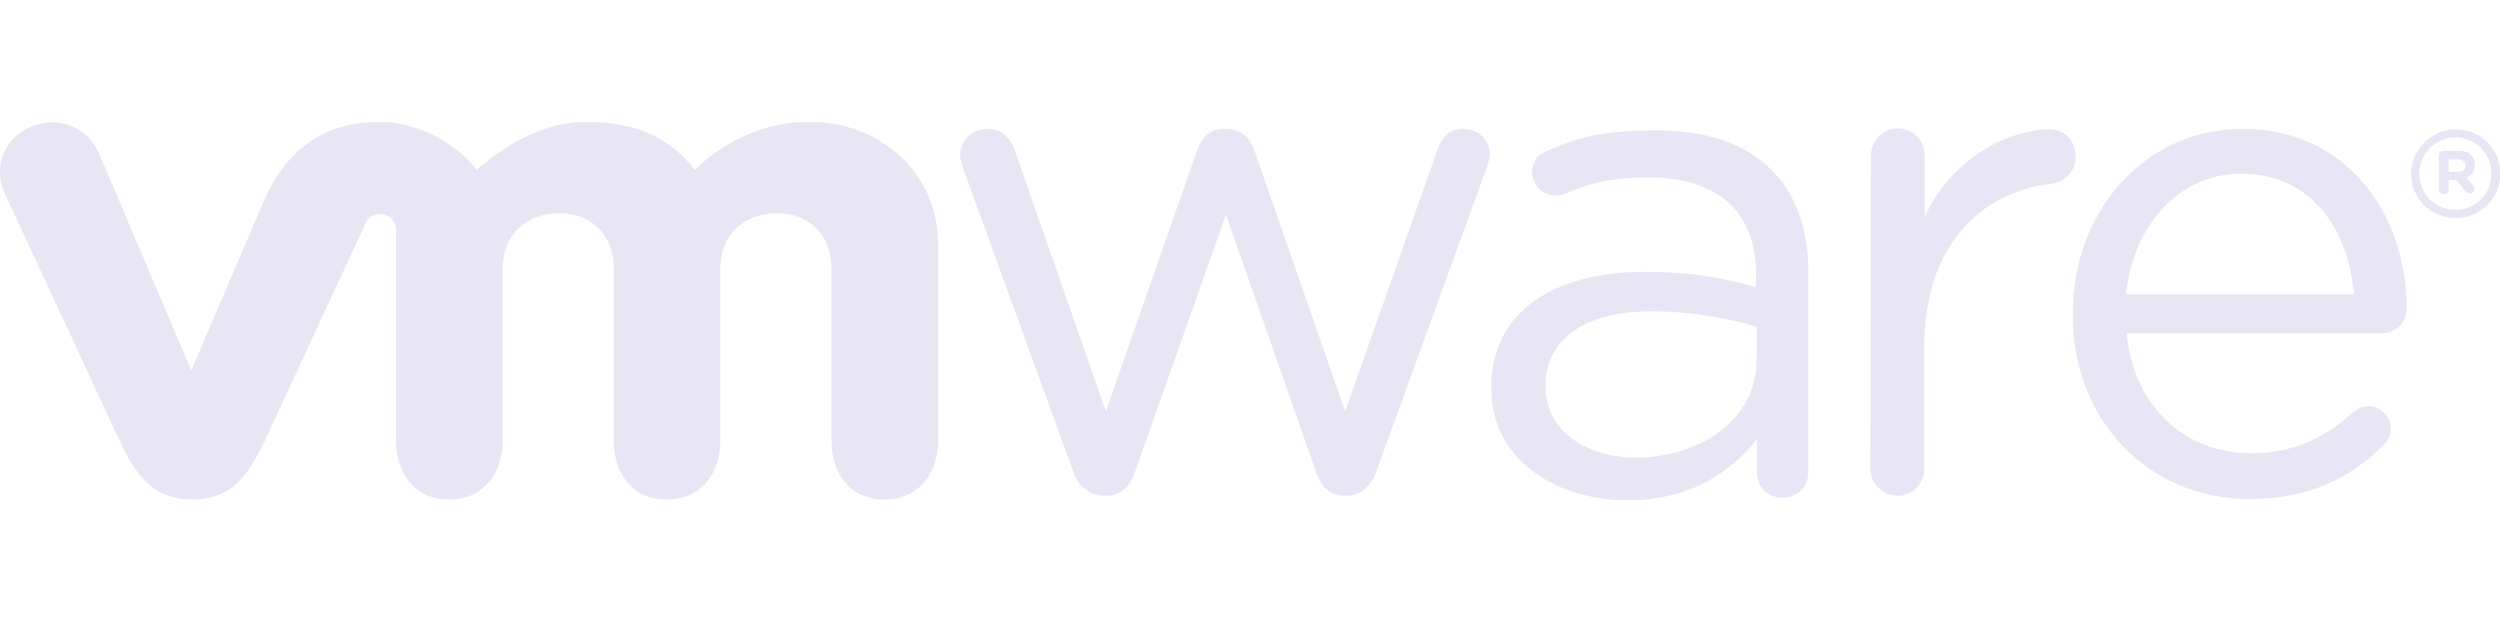 <svg width="225" height="56" viewBox="0 0 225 56" fill="none" xmlns="http://www.w3.org/2000/svg">
<mask id="mask0_239_290" style="mask-type:alpha" maskUnits="userSpaceOnUse" x="0" y="0" width="225" height="56">
<rect width="225" height="56" fill="#D9D9D9"/>
</mask>
<g mask="url(#mask0_239_290)">
</g>
<g clip-path="url(#clip0_239_290)">
<path d="M96.583 42.427L86.721 15.245C86.591 14.859 86.418 14.387 86.418 13.915C86.418 12.758 87.413 11.6 88.884 11.6C90.138 11.6 90.96 12.415 91.349 13.572L99.524 37.025L107.742 13.53C108.131 12.415 108.867 11.6 110.121 11.6H110.38C111.721 11.6 112.5 12.415 112.889 13.53L121.064 37.025L129.368 13.487C129.671 12.501 130.363 11.6 131.704 11.6C133.088 11.6 134.083 12.672 134.083 13.83C134.083 14.258 133.91 14.773 133.78 15.159L123.875 42.427C123.356 43.842 122.361 44.614 121.237 44.614H121.064C119.809 44.614 118.858 43.885 118.425 42.427L110.337 19.318L102.162 42.427C101.73 43.842 100.778 44.614 99.524 44.614H99.394C98.097 44.571 97.059 43.842 96.583 42.427Z" fill="#E8E6F5"/>
<path d="M168.383 14.001C168.383 12.672 169.464 11.557 170.761 11.557C172.146 11.557 173.227 12.629 173.227 14.001V19.532C175.606 14.172 180.926 11.643 184.429 11.643C185.9 11.643 186.808 12.715 186.808 14.087C186.808 15.416 185.943 16.316 184.646 16.531C178.374 17.259 173.184 21.976 173.184 31.237V42.17C173.184 43.499 172.189 44.614 170.805 44.614C169.421 44.614 168.339 43.542 168.339 42.17L168.383 14.001Z" fill="#E8E6F5"/>
<path d="M202.422 44.914C193.685 44.914 186.548 38.183 186.548 28.321V28.193C186.548 19.017 193.036 11.6 201.817 11.6C211.246 11.6 216.609 19.318 216.609 27.764C216.609 29.05 215.571 29.994 214.403 29.994H191.393C192.085 36.896 196.929 40.798 202.595 40.798C206.531 40.798 209.429 39.255 211.765 37.111C212.154 36.811 212.586 36.553 213.105 36.553C214.273 36.553 215.182 37.497 215.182 38.611C215.182 39.169 214.922 39.726 214.446 40.155C211.419 43.028 207.872 44.914 202.422 44.914ZM211.851 26.478C211.375 20.69 208.045 15.63 201.687 15.63C196.15 15.63 191.955 20.261 191.349 26.478H211.851Z" fill="#E8E6F5"/>
<path d="M134.213 34.967V34.839C134.213 28.064 139.835 24.463 148.053 24.463C152.206 24.463 155.147 25.02 158.045 25.835V24.72C158.045 18.932 154.455 15.974 148.399 15.974C145.156 15.974 143.252 16.402 140.874 17.431C140.571 17.56 140.268 17.603 140.008 17.603C138.884 17.603 137.889 16.66 137.889 15.545C137.889 14.559 138.322 13.959 139.23 13.573C142.431 12.201 144.81 11.729 148.962 11.729C153.547 11.729 157.05 12.887 159.429 15.288C161.635 17.474 162.759 20.561 162.759 24.677V42.428C162.759 43.8 161.765 44.786 160.424 44.786C159.04 44.786 158.131 43.8 158.131 42.556V39.512C155.882 42.428 152.119 45.043 146.41 45.043C140.311 45 134.213 41.57 134.213 34.967ZM158.088 32.481V29.394C155.709 28.708 152.508 28.022 148.573 28.022C142.517 28.022 139.1 30.637 139.1 34.667V34.796C139.1 38.826 142.863 41.184 147.232 41.184C153.201 41.184 158.088 37.583 158.088 32.481Z" fill="#E8E6F5"/>
<path d="M8.867 13.701C7.785 11.386 5.19 10.357 2.725 11.429C0.259 12.501 -0.649 15.202 0.476 17.517L10.77 39.683C12.37 43.156 14.1 44.957 17.301 44.957C20.718 44.957 22.232 42.985 23.832 39.683C23.832 39.683 32.785 20.304 32.915 20.089C33.002 19.875 33.304 19.275 34.213 19.275C34.991 19.275 35.64 19.875 35.64 20.69V39.641C35.64 42.556 37.284 44.957 40.398 44.957C43.555 44.957 45.242 42.556 45.242 39.641V24.12C45.242 21.118 47.405 19.189 50.346 19.189C53.287 19.189 55.233 21.204 55.233 24.12V39.641C55.233 42.556 56.877 44.957 59.991 44.957C63.149 44.957 64.836 42.556 64.836 39.641V24.12C64.836 21.118 66.998 19.189 69.939 19.189C72.881 19.189 74.827 21.204 74.827 24.12V39.641C74.827 42.556 76.471 44.957 79.585 44.957C82.742 44.957 84.429 42.556 84.429 39.641V21.976C84.429 15.502 79.152 10.957 72.837 10.957C66.522 10.957 62.543 15.287 62.543 15.287C60.424 12.586 57.526 10.957 52.638 10.957C47.448 10.957 42.907 15.287 42.907 15.287C40.787 12.586 37.197 10.957 34.256 10.957C29.671 10.957 26.038 12.972 23.789 17.989L17.215 33.338L8.867 13.701Z" fill="#E8E6F5"/>
<path d="M216.998 15.673C216.998 13.487 218.772 11.643 221.021 11.643C223.27 11.643 225.043 13.444 225.043 15.63C225.043 17.817 223.27 19.618 221.021 19.618C218.728 19.618 216.998 17.817 216.998 15.673ZM224.221 15.63C224.221 13.83 222.837 12.372 220.978 12.372C219.161 12.372 217.734 13.873 217.734 15.63C217.734 17.388 219.118 18.889 220.978 18.889C222.837 18.889 224.221 17.388 224.221 15.63Z" fill="#E8E6F5"/>
<path d="M219.507 14.001C219.507 13.744 219.68 13.572 219.939 13.572H221.28C221.799 13.572 222.188 13.701 222.405 13.958C222.621 14.172 222.751 14.473 222.751 14.816C222.751 15.416 222.448 15.802 221.972 15.973L222.578 16.702C222.664 16.788 222.708 16.916 222.708 17.045C222.708 17.259 222.491 17.431 222.318 17.431C222.145 17.431 222.015 17.345 221.886 17.217L221.064 16.188H220.372V17.045C220.372 17.302 220.199 17.474 219.939 17.474C219.68 17.474 219.507 17.302 219.507 17.045V14.001ZM221.237 15.459C221.669 15.459 221.886 15.244 221.886 14.901C221.886 14.558 221.626 14.344 221.237 14.344H220.372V15.459H221.237Z" fill="#E8E6F5"/>
</g>
<defs>
<clipPath id="clip0_239_290">
<rect width="225" height="34" fill="white" transform="translate(0 11)"/>
</clipPath>
</defs>
</svg>
